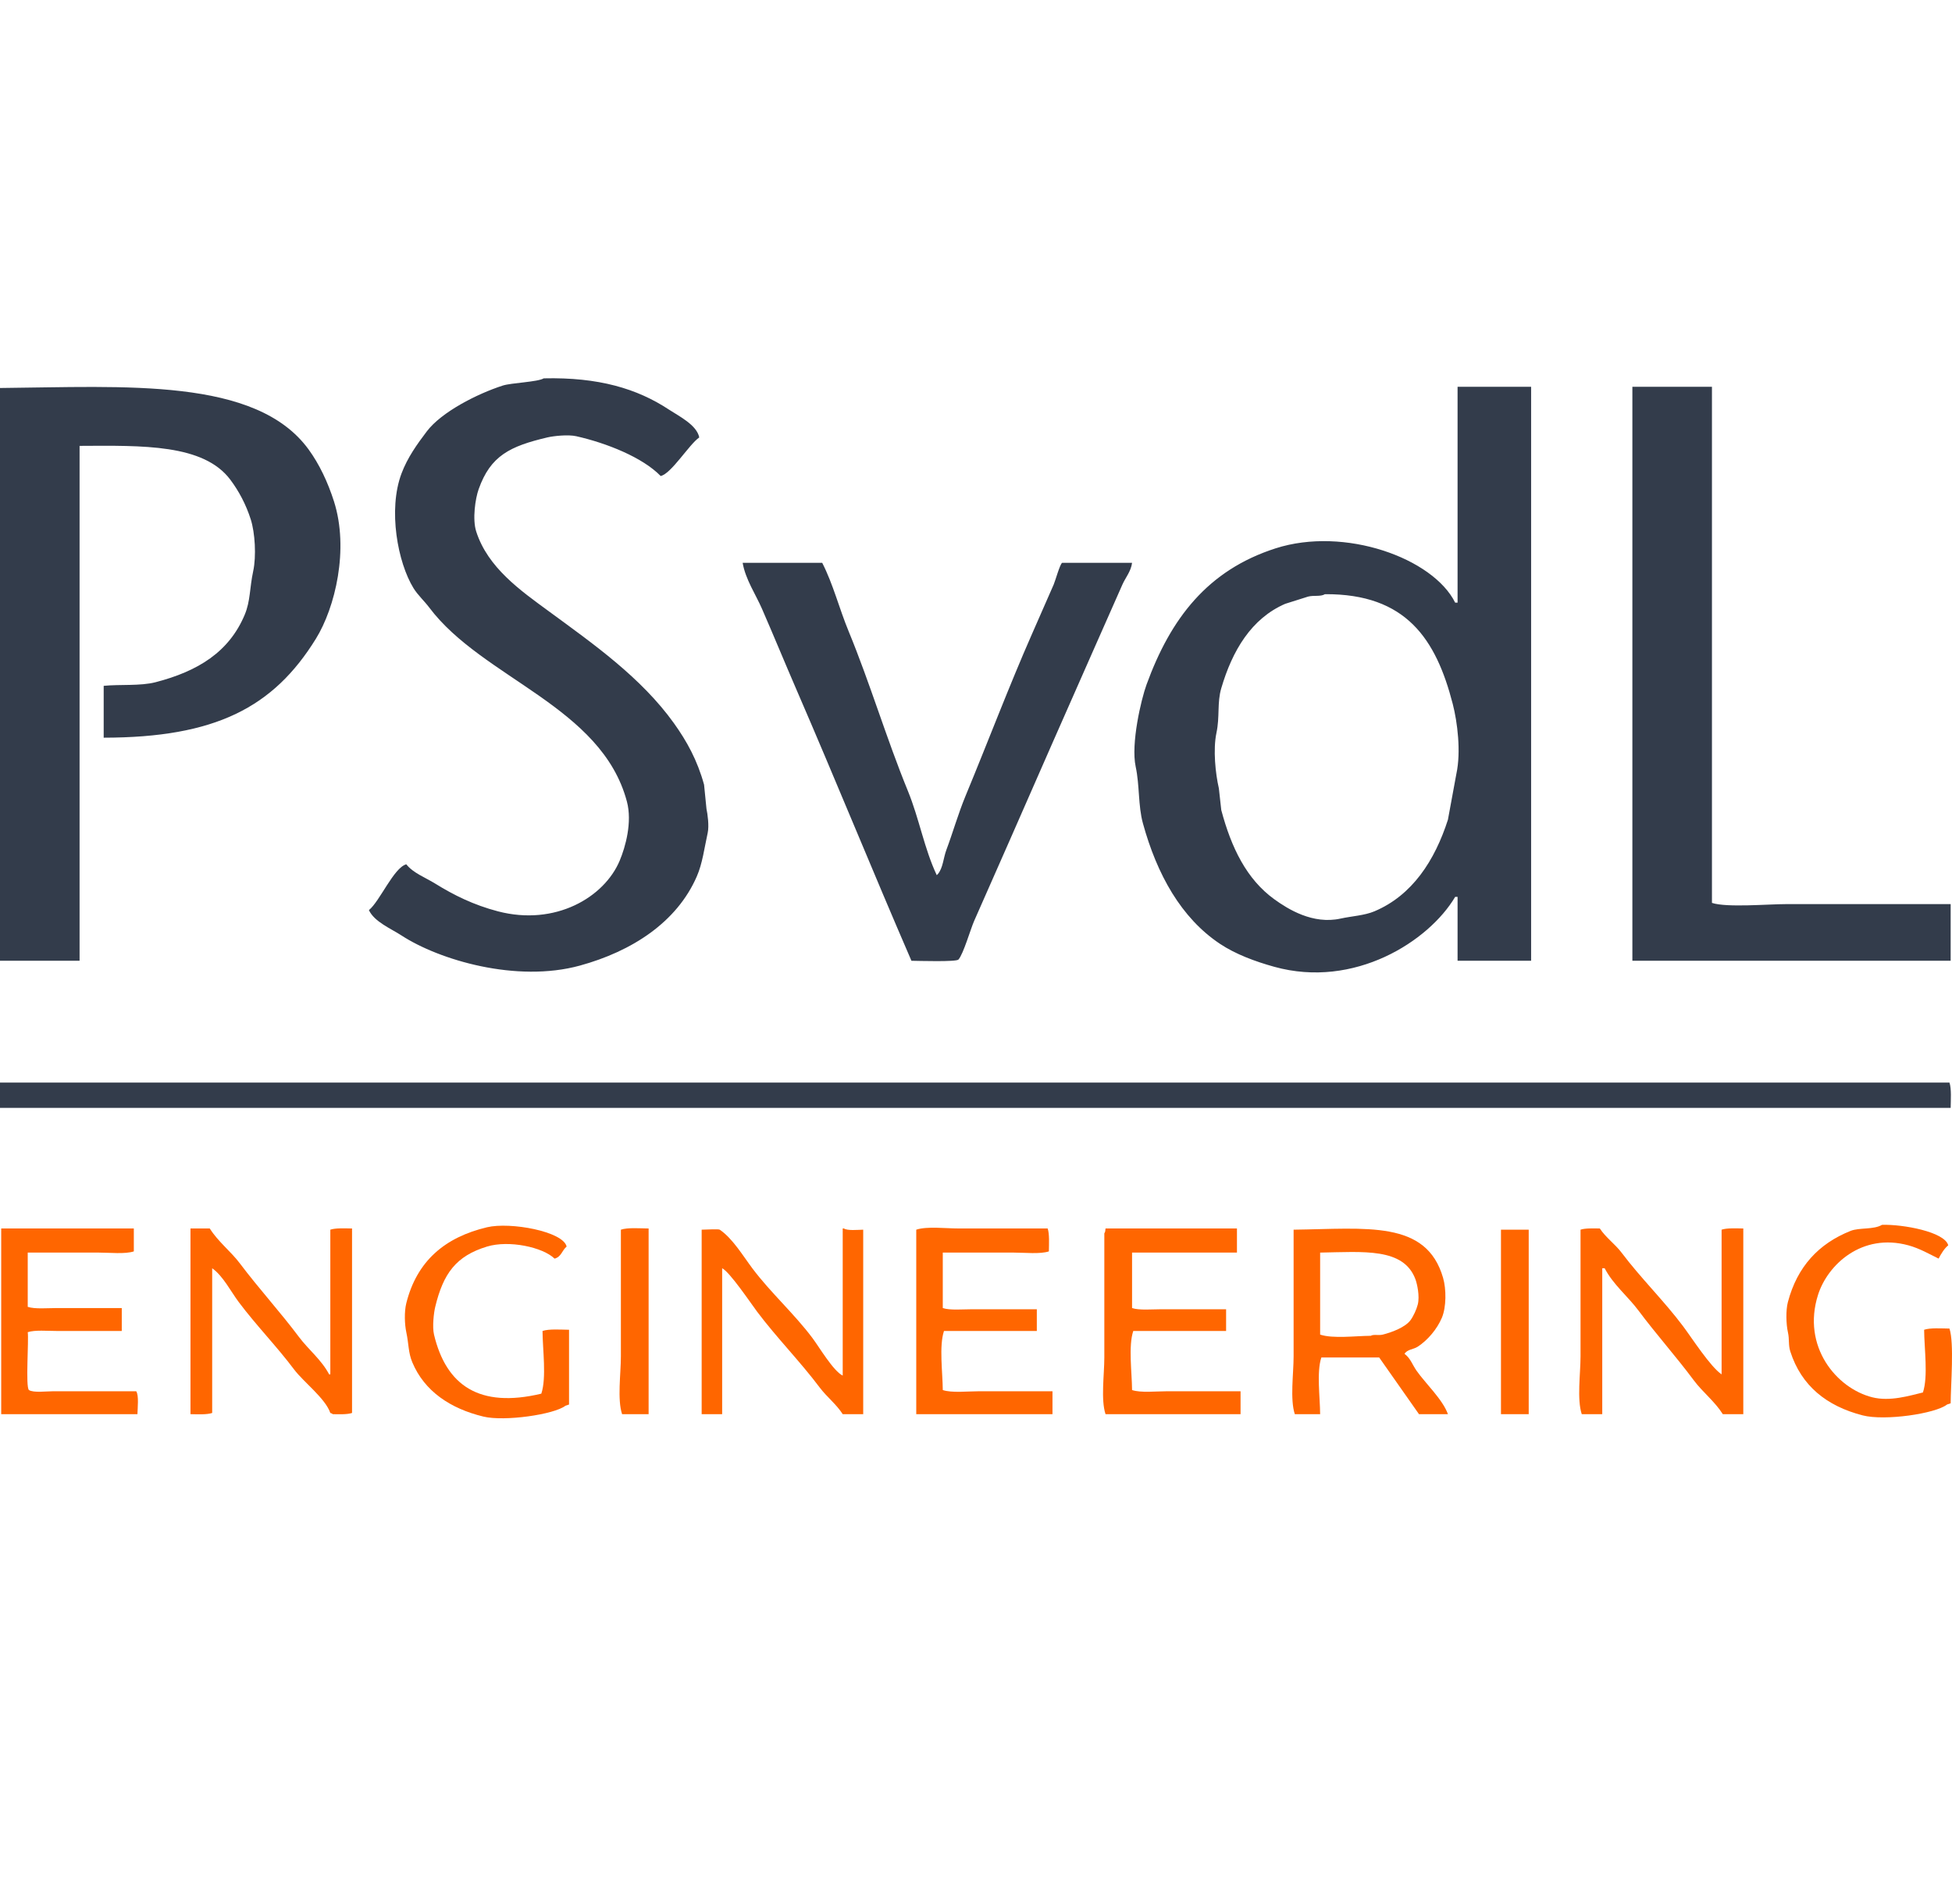 <?xml version="1.0" encoding="UTF-8"?> <svg xmlns="http://www.w3.org/2000/svg" width="120" height="117" viewBox="0 0 120 117" fill="none"><g clip-path="url(#clip0_83_399)"><g clip-path="url(#clip1_83_399)"><path fill-rule="evenodd" clip-rule="evenodd" d="M24.68 57.495C27.001 59.006 31.756 60.416 35.649 59.347C38.842 58.471 41.609 56.69 42.838 53.863C43.187 53.062 43.299 52.127 43.505 51.195C43.601 50.761 43.5 50.031 43.431 49.713C43.382 49.218 43.333 48.725 43.283 48.23C42.87 46.724 42.218 45.55 41.43 44.45C39.42 41.646 36.495 39.59 33.722 37.558C32.009 36.302 29.987 34.892 29.275 32.666C29.032 31.907 29.221 30.645 29.424 30.072C30.154 28.004 31.359 27.425 33.648 26.885C34.033 26.794 34.926 26.698 35.427 26.811C37.278 27.228 39.498 28.107 40.615 29.257C41.269 29.115 42.359 27.322 42.987 26.885C42.838 26.115 41.717 25.566 41.134 25.181C39.172 23.885 36.799 23.177 33.426 23.254C33.062 23.479 31.434 23.528 30.906 23.698C29.317 24.212 27.137 25.326 26.237 26.515C25.647 27.294 25.049 28.122 24.68 29.109C23.846 31.339 24.45 34.575 25.421 36.15C25.682 36.573 26.095 36.949 26.385 37.336C29.663 41.704 36.983 43.404 38.54 49.268C38.876 50.536 38.45 52.055 38.095 52.9C37.147 55.153 34.139 56.935 30.609 56.012C29.111 55.62 27.893 55.013 26.755 54.308C26.163 53.94 25.395 53.657 24.977 53.122C24.21 53.326 23.351 55.394 22.679 55.938C23.016 56.658 24.024 57.068 24.68 57.495ZM70.261 50.602C71.121 53.733 72.607 56.42 75.004 58.014C75.949 58.642 77.133 59.087 78.339 59.422C83.259 60.785 87.836 57.859 89.457 55.123H89.605V59.051H94.126V23.772H89.605V37.039H89.457C88.101 34.307 82.662 32.338 78.413 33.704C74.237 35.047 71.966 38.009 70.483 42.079C70.149 42.997 69.514 45.71 69.816 47.119C70.065 48.282 69.961 49.509 70.261 50.602ZM74.782 45.043C74.995 44.039 74.814 43.199 75.078 42.301C75.756 39.991 76.926 38.016 79.006 37.113C79.475 36.965 79.945 36.817 80.415 36.668C80.767 36.575 81.183 36.685 81.452 36.52C86.453 36.489 88.282 39.292 89.308 43.265C89.594 44.373 89.826 46.202 89.531 47.563C89.358 48.502 89.185 49.441 89.012 50.38C88.207 52.886 86.82 55.033 84.491 56.012C83.88 56.27 83.097 56.307 82.416 56.457C80.706 56.835 79.176 55.875 78.339 55.271C76.635 54.04 75.693 52.098 75.078 49.787C75.029 49.342 74.98 48.897 74.93 48.453C74.721 47.548 74.565 46.067 74.782 45.043ZM119.918 55.568H109.838C108.675 55.568 106.157 55.794 105.243 55.494V23.772H100.351V59.051H119.918V55.568ZM4.892 27.404C8.78 27.382 12.51 27.29 14.156 29.479C14.683 30.18 15.12 30.999 15.416 31.925C15.675 32.735 15.766 34.176 15.564 35.112C15.342 36.14 15.398 36.937 15.045 37.78C14.083 40.078 12.165 41.256 9.561 41.931C8.617 42.174 7.368 42.052 6.374 42.153V45.34C13.231 45.333 16.803 43.489 19.418 39.262C20.604 37.346 21.47 33.756 20.53 30.813C20.153 29.635 19.634 28.534 18.973 27.626C15.738 23.181 7.706 23.776 0 23.847V59.051H4.892V27.404ZM48.99 42.449C51.394 47.996 53.646 53.548 56.031 59.051C56.463 59.057 58.786 59.128 58.921 58.977C59.222 58.639 59.659 57.122 59.885 56.605C60.611 54.947 61.359 53.278 62.108 51.566C63.818 47.659 65.547 43.736 67.296 39.781C67.851 38.526 68.424 37.238 69.001 35.927C69.183 35.513 69.531 35.112 69.594 34.593H65.295C65.157 34.675 64.877 35.699 64.776 35.927C64.348 36.9 63.897 37.933 63.442 38.966C62.031 42.169 60.733 45.602 59.366 48.897C58.906 50.005 58.58 51.164 58.18 52.233C57.992 52.735 57.974 53.34 57.661 53.715L57.587 53.789C56.815 52.15 56.515 50.326 55.808 48.601C54.505 45.42 53.475 41.961 52.177 38.818C51.58 37.374 51.226 35.921 50.546 34.593H45.655C45.827 35.606 46.463 36.543 46.84 37.41C47.582 39.111 48.276 40.803 48.99 42.449ZM119.844 66.537H0V68.093H119.918C119.924 67.593 119.973 66.916 119.844 66.537Z" fill="#333C4B"></path><path fill-rule="evenodd" clip-rule="evenodd" d="M115.693 75.282C116.967 75.238 119.558 75.71 119.769 76.542C119.532 76.725 119.317 77.081 119.177 77.357C118.599 77.072 118.005 76.729 117.324 76.542C114.459 75.757 112.353 77.734 111.765 79.581C110.756 82.753 112.892 85.327 115.1 85.881C116.186 86.153 117.37 85.787 118.213 85.584C118.541 84.598 118.294 82.876 118.287 81.73C118.667 81.601 119.343 81.65 119.844 81.656C120.142 82.552 119.923 85.103 119.918 86.251L119.695 86.325C118.981 86.888 115.871 87.344 114.507 86.992C112.288 86.42 110.734 85.171 110.06 83.064C109.929 82.655 110.015 82.336 109.912 81.878C109.803 81.391 109.776 80.541 109.912 80.025C110.488 77.848 111.803 76.437 113.766 75.653C114.301 75.439 115.191 75.588 115.693 75.282Z" fill="#FF6600"></path><path fill-rule="evenodd" clip-rule="evenodd" d="M34.982 81.73V86.325L34.76 86.4C34.068 86.94 31.014 87.379 29.72 87.067C27.68 86.574 26.089 85.504 25.347 83.731C25.092 83.123 25.137 82.623 24.977 81.879C24.874 81.4 24.847 80.619 24.977 80.1C25.621 77.522 27.331 76.05 29.942 75.43C31.374 75.091 34.622 75.685 34.834 76.616C34.547 76.851 34.512 77.249 34.093 77.358C33.364 76.65 31.288 76.209 29.942 76.616C28.027 77.197 27.25 78.279 26.756 80.322C26.668 80.682 26.568 81.551 26.681 82.027C27.427 85.162 29.474 86.566 33.278 85.658C33.606 84.673 33.358 82.95 33.352 81.804C33.75 81.669 34.461 81.724 34.982 81.73Z" fill="#FF6600"></path><path fill-rule="evenodd" clip-rule="evenodd" d="M0.074 75.505H8.227V76.913C7.686 77.091 6.748 76.987 6.077 76.987H1.705V80.322C2.147 80.469 2.917 80.396 3.483 80.396H7.486V81.804H3.483C2.917 81.804 2.147 81.732 1.705 81.879C1.779 82.35 1.559 85.243 1.779 85.436C2.067 85.613 2.835 85.51 3.261 85.51H8.375C8.544 85.769 8.459 86.522 8.449 86.918H0.074V75.505Z" fill="#FF6600"></path><path fill-rule="evenodd" clip-rule="evenodd" d="M11.71 75.505H12.896C13.398 76.308 14.19 76.912 14.749 77.654C15.921 79.211 17.209 80.612 18.38 82.175C18.956 82.944 19.774 83.588 20.233 84.472H20.307V75.579C20.631 75.468 21.202 75.499 21.642 75.505V86.844C21.355 86.942 20.855 86.924 20.456 86.918C20.38 86.859 20.436 86.892 20.307 86.844C19.998 85.943 18.657 84.939 18.084 84.176C17.003 82.737 15.74 81.449 14.675 80.026C14.191 79.379 13.703 78.411 13.044 77.95V86.844C12.721 86.955 12.15 86.924 11.71 86.918V75.505Z" fill="#FF6600"></path><path fill-rule="evenodd" clip-rule="evenodd" d="M39.874 75.505V86.918H38.243C37.941 86.004 38.169 84.43 38.169 83.361V75.579C38.587 75.437 39.332 75.499 39.874 75.505Z" fill="#FF6600"></path><path fill-rule="evenodd" clip-rule="evenodd" d="M53.066 75.579V86.918H51.806C51.422 86.314 50.821 85.85 50.398 85.288C49.182 83.668 47.748 82.222 46.544 80.619C46.158 80.103 44.858 78.171 44.395 77.95V86.918H43.135V75.579C43.457 75.572 44.166 75.531 44.246 75.579C45.037 76.116 45.673 77.184 46.248 77.95C47.368 79.446 48.832 80.749 49.953 82.249C50.364 82.799 51.236 84.275 51.806 84.547V75.505H51.88C52.101 75.65 52.716 75.588 53.066 75.579Z" fill="#FF6600"></path><path fill-rule="evenodd" clip-rule="evenodd" d="M57.958 76.987V80.396C58.4 80.543 59.17 80.47 59.737 80.47H63.739V81.804H58.032C57.723 82.731 57.951 84.353 57.958 85.436C58.517 85.621 59.49 85.51 60.181 85.51H64.702V86.918H56.327V75.579C56.985 75.361 58.125 75.504 58.921 75.504H64.406C64.522 75.846 64.486 76.453 64.48 76.913C63.94 77.091 63.001 76.987 62.331 76.987H57.958Z" fill="#FF6600"></path><path fill-rule="evenodd" clip-rule="evenodd" d="M67.963 75.505H76.042V76.987H69.594V80.396C70.036 80.543 70.806 80.47 71.373 80.47H75.375V81.804H69.668C69.359 82.731 69.587 84.353 69.594 85.436C70.134 85.615 71.072 85.51 71.743 85.51H76.264V86.918H67.963C67.668 86.024 67.889 84.483 67.889 83.435V75.801C67.948 75.714 67.946 75.677 67.963 75.505Z" fill="#FF6600"></path><path fill-rule="evenodd" clip-rule="evenodd" d="M107.17 75.505V86.918H105.91C105.425 86.141 104.666 85.561 104.131 84.843C103.029 83.362 101.826 82.024 100.722 80.544C100.073 79.675 99.166 78.95 98.647 77.95H98.499V86.918H97.239C96.937 86.004 97.164 84.43 97.164 83.361V75.579C97.451 75.481 97.951 75.499 98.35 75.505C98.708 76.055 99.296 76.471 99.684 76.987C100.871 78.563 102.292 79.947 103.464 81.508C104.016 82.244 105.147 84.007 105.836 84.472V75.579C106.159 75.468 106.73 75.499 107.17 75.505Z" fill="#FF6600"></path><path fill-rule="evenodd" clip-rule="evenodd" d="M92.273 75.579H93.978V86.918H92.273V75.579Z" fill="#FF6600"></path><path fill-rule="evenodd" clip-rule="evenodd" d="M87.085 84.25C86.827 83.882 86.705 83.472 86.344 83.212C86.517 82.925 86.879 82.95 87.159 82.768C87.768 82.371 88.345 81.692 88.641 80.989C88.916 80.337 88.915 79.236 88.715 78.543C87.688 74.969 84.012 75.524 79.525 75.579V83.361C79.525 84.429 79.298 86.004 79.599 86.918H81.156C81.15 85.877 80.933 84.322 81.23 83.435H84.787C85.603 84.596 86.418 85.757 87.233 86.918H89.012C88.698 86.023 87.624 85.02 87.085 84.25ZM84.269 82.101C83.332 82.107 81.944 82.29 81.156 82.027V76.987C83.826 76.942 86.278 76.678 87.011 78.617C87.123 78.916 87.285 79.666 87.159 80.174C87.083 80.478 86.892 80.895 86.714 81.137C86.396 81.571 85.599 81.876 85.01 82.027C84.744 82.094 84.448 81.995 84.269 82.101Z" fill="#FF6600"></path></g></g><defs><clipPath id="clip0_83_399"><rect width="120" height="116.418" fill="white"></rect></clipPath><clipPath id="clip1_83_399"><rect width="120" height="63.922" fill="white" transform="translate(0 23.248)"></rect></clipPath></defs></svg> 